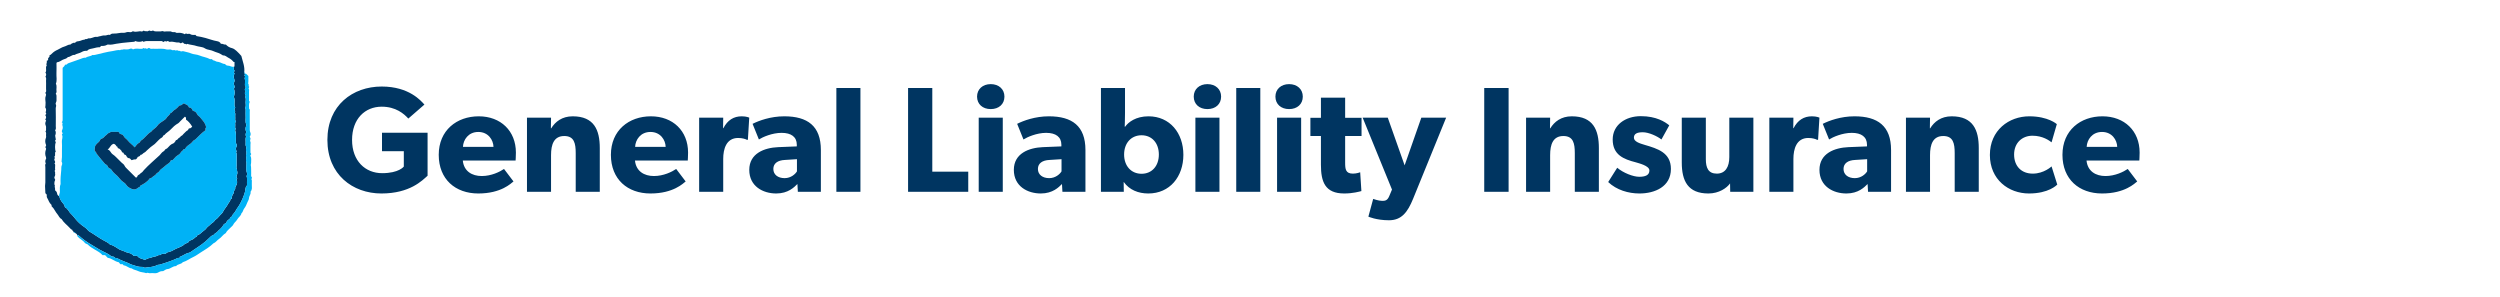 <svg width="673" height="80" viewBox="0 0 673 80" fill="none" xmlns="http://www.w3.org/2000/svg">
<path d="M19.857 62.534C19.826 62.25 19.415 62.189 19.46 61.86C19.166 61.819 18.991 61.593 18.813 61.395C18.078 60.574 17.147 59.938 16.569 58.969C15.974 58.692 15.803 58.049 15.406 57.594C15.026 57.16 14.773 56.615 14.438 56.137C14.28 55.911 14.071 55.726 13.887 55.524C13.849 55.38 13.955 55.213 13.808 55.09C13.216 54.597 13.062 53.844 12.679 53.229C12.494 52.934 12.655 52.63 12.556 52.346C12.446 52.236 12.337 52.127 12.217 52.007C12.214 51.925 12.217 51.836 12.204 51.747C12.149 51.299 12.193 50.847 12.139 50.389C12.087 49.996 12.2 49.537 12.207 49.106C12.21 48.672 12.207 48.237 12.207 47.799V46.4C12.207 45.935 12.207 45.466 12.207 45.001C12.207 44.72 12.094 44.347 12.231 44.183C12.477 43.882 12.101 43.718 12.197 43.475C12.268 43.29 12.159 43.071 12.347 42.876C12.443 42.777 12.446 42.5 12.385 42.349C12.087 41.614 12.118 40.895 12.395 40.167C12.484 39.934 12.245 39.794 12.21 39.592C12.255 39.393 12.491 39.243 12.395 39.017C12.108 38.35 12.104 37.693 12.392 37.023C12.446 36.892 12.419 36.711 12.395 36.561C12.337 36.181 12.566 35.757 12.231 35.418C12.511 35.11 12.344 34.73 12.402 34.385C12.477 33.947 12.135 33.601 12.19 33.153C12.221 32.903 12.306 32.702 12.409 32.472C12.344 32.383 12.275 32.288 12.18 32.151C12.45 31.809 12.518 31.425 12.214 31.056C12.183 30.888 12.316 30.834 12.392 30.741C12.604 30.485 12.032 30.221 12.399 29.965C12.34 29.677 12.522 29.366 12.262 29.082C12.128 28.935 12.2 28.675 12.238 28.466L12.272 27.621C12.221 26.992 12.084 26.362 12.347 25.743C12.381 25.664 12.381 25.572 12.399 25.483C12.446 25.25 12.022 25.083 12.351 24.764C12.494 24.624 12.395 24.234 12.399 23.96C12.402 23.68 12.399 23.399 12.399 23.122C12.399 22.688 12.426 22.25 12.392 21.819C12.361 21.436 12.573 21.015 12.227 20.676C12.457 20.293 12.539 19.913 12.221 19.534C12.703 18.969 12.094 18.196 12.587 17.635C12.32 17.221 12.758 16.807 12.573 16.43C12.641 16.246 12.789 16.294 12.891 16.253C13.049 16.092 12.881 15.89 12.956 15.712C13.079 15.428 13.507 15.274 13.305 14.857C13.606 14.809 13.77 14.638 13.938 14.463C14.396 13.988 14.92 13.646 15.539 13.382C16.114 13.136 16.631 12.712 17.25 12.561C17.845 12.418 18.327 11.962 18.974 11.986C19.234 11.678 19.627 11.614 19.983 11.456C20.021 11.49 20.086 11.549 20.175 11.631C20.342 11.176 20.828 11.124 21.143 11.094C21.718 11.042 22.183 10.656 22.758 10.683C22.949 10.385 23.326 10.614 23.5 10.467C23.76 10.242 24.024 10.344 24.284 10.313C24.462 10.293 24.619 10.235 24.787 10.18C25.201 10.047 25.618 9.848 26.087 9.93C26.288 9.964 26.507 9.811 26.668 9.797C27.174 9.749 27.64 9.482 28.17 9.554C28.646 9.622 29.08 9.205 29.6 9.417C29.87 9.037 30.336 9.024 30.671 9.037C31.564 9.078 32.416 8.729 33.298 8.829C33.736 8.877 34.082 8.565 34.53 8.617C34.9 8.658 35.324 8.77 35.669 8.456C35.721 8.408 35.861 8.422 35.943 8.456C36.672 8.743 37.411 8.271 38.115 8.473C38.44 8.565 38.57 8.076 38.858 8.326C39.053 8.497 39.268 8.305 39.508 8.422C39.768 8.548 40.137 8.069 40.428 8.285C40.774 8.538 41.034 8.097 41.307 8.271C41.578 8.445 41.862 8.466 42.166 8.456C42.508 8.442 42.85 8.442 43.193 8.456C43.453 8.466 43.675 8.268 43.983 8.428C44.202 8.545 44.53 8.452 44.811 8.452C45.122 8.452 45.437 8.483 45.741 8.445C46.059 8.404 46.278 8.678 46.6 8.654C46.853 8.634 47.113 8.596 47.383 8.788C47.572 8.921 47.92 8.825 48.198 8.829C48.747 8.829 49.264 8.958 49.747 9.215C49.83 9.154 49.922 9.085 50.031 9.003C50.267 9.054 50.462 9.232 50.794 9.092C51.006 9.003 51.362 9.318 51.667 9.376C51.968 9.431 52.286 9.39 52.608 9.39C52.71 9.499 52.816 9.609 52.915 9.715C53.74 9.838 54.534 10.009 55.327 10.225C56.361 10.505 57.359 10.909 58.427 11.087C58.817 11.152 59.245 11.309 59.484 11.815C59.901 11.661 60.264 12.092 60.798 11.986C61.236 12.465 61.776 12.807 62.481 12.968C62.898 13.064 63.299 13.396 63.668 13.707C64.171 14.128 64.571 14.627 64.972 15.069C65.331 16.547 65.943 17.936 65.752 19.462C65.779 19.602 65.659 19.817 65.94 19.835C65.974 20.026 65.912 20.187 65.765 20.314C66.234 20.57 65.717 20.96 65.906 21.316C66.07 21.634 65.926 22.106 65.947 22.51C65.96 22.77 65.847 23.047 66.104 23.29C66.189 23.372 66.152 23.608 66.019 23.789C65.793 24.097 65.96 24.412 66.145 24.734C65.499 25.086 66.498 25.668 65.964 26.064C66.302 26.533 66.111 27.067 66.111 27.563C66.111 28.062 66.296 28.603 65.96 29.089C66.063 29.171 66.135 29.28 66.131 29.458C66.118 30.173 66.101 30.888 66.131 31.6C66.159 32.23 65.977 32.873 66.296 33.488C66.361 33.615 66.316 33.824 66.234 34.008C66.008 34.525 66.053 35.055 66.32 35.538C66.053 36.106 66.053 36.386 66.306 36.896C66.244 36.964 66.131 37.029 66.131 37.101C66.114 37.505 66.101 37.909 66.131 38.312C66.159 38.699 66.022 39.086 66.254 39.472C66.453 39.8 66.166 40.208 66.248 40.533C66.34 40.906 66.381 41.302 66.282 41.61C66.162 41.976 66.337 42.264 66.337 42.585C66.337 42.907 66.152 43.194 66.289 43.56C66.412 43.889 66.299 44.296 66.32 44.669C66.354 45.298 66.217 45.931 66.484 46.557C66.586 46.793 66.556 47.136 66.357 47.389C66.668 48.128 66.426 48.904 66.498 49.66C66.508 49.773 66.511 49.941 66.443 50.002C65.984 50.437 66.114 51.06 65.974 51.58C65.622 52.876 65.088 54.07 64.421 55.23C64.113 55.764 63.699 56.225 63.422 56.773C63.117 57.379 62.505 57.775 62.296 58.446C61.903 58.425 61.985 58.87 61.715 59.024C61.191 59.325 61.082 59.544 60.825 60.095C60.418 60.191 60.124 60.502 60.001 60.793C59.853 61.138 59.566 61.296 59.368 61.556C59.163 61.823 58.848 61.963 58.639 62.261C58.365 62.647 57.835 62.787 57.548 63.194C57.517 63.239 57.459 63.277 57.404 63.294C56.932 63.437 56.593 63.783 56.275 64.115C55.043 65.401 53.552 66.342 52.091 67.314C51.643 67.611 51.191 68.025 50.664 68.114C50.114 68.207 49.724 68.559 49.245 68.754C48.974 68.863 48.728 69.113 48.41 69.117C48.4 69.274 48.43 69.373 48.334 69.428C48.122 69.452 47.879 69.414 47.712 69.507C46.98 69.921 46.176 70.163 45.403 70.461C44.629 70.759 43.815 70.991 43.018 71.238C42.761 71.316 42.505 71.248 42.245 71.392C41.266 71.939 40.141 71.874 39.077 72.066C38.779 72.12 38.608 71.84 38.314 71.86C37.869 71.894 37.435 71.819 36.986 71.723C36.548 71.631 36.158 71.433 35.745 71.337C35.245 71.221 34.845 70.947 34.393 70.766C33.832 70.543 33.281 70.297 32.717 70.091C32.121 69.876 31.619 69.418 30.945 69.418C30.739 69.075 30.418 69.034 30.062 69.065C30.021 69.069 29.97 68.993 29.925 68.956C29.22 68.381 28.389 67.994 27.588 67.615C26.59 67.136 25.69 66.499 24.739 65.959C23.459 65.23 22.255 64.347 21.153 63.352C21.037 63.249 20.921 63.314 20.804 63.29C20.695 63.027 20.507 62.842 20.243 62.729C20.226 62.449 20.011 62.572 19.87 62.541L19.857 62.534ZM62.946 17.96C63.063 17.98 63.128 17.908 63.131 17.813C63.138 17.443 63.131 17.077 63.131 16.694C63.011 16.673 62.885 16.691 62.847 16.639C62.484 16.177 62.009 15.811 61.513 15.568C61.034 15.332 60.634 14.833 60.008 14.929C59.99 14.929 59.966 14.884 59.943 14.867C59.481 14.573 58.998 14.296 58.468 14.149C57.77 13.957 57.158 13.564 56.415 13.447C55.995 13.382 55.488 13.239 55.129 12.996C54.677 12.691 54.191 12.681 53.716 12.561C53.463 12.5 53.213 12.496 52.946 12.397C52.129 12.099 51.225 12.092 50.391 11.809C50.192 12.11 49.997 11.757 49.799 11.809C49.46 11.894 49.419 11.422 49.121 11.432C48.885 11.545 48.673 11.781 48.389 11.528C48.328 11.473 48.225 11.429 48.15 11.439C47.383 11.538 46.661 11.121 45.895 11.244C45.775 11.264 45.604 11.299 45.529 11.237C45.32 11.069 45.091 10.946 44.889 11.134C44.663 11.347 44.414 10.792 44.219 11.206C44.171 11.309 43.894 11.309 43.805 11.206C43.596 10.97 43.346 11.066 43.114 11.063C41.903 11.052 40.688 11.073 39.477 11.049C39.159 11.042 38.902 11.159 38.642 11.271C38.55 11.186 38.485 11.124 38.416 11.063C37.903 11.319 37.028 11.319 36.415 11.052C36.326 11.114 36.234 11.23 36.135 11.237C35.567 11.268 34.999 11.35 34.438 11.395C33.391 11.477 32.361 11.607 31.328 11.778C30.623 11.894 29.908 12.12 29.172 11.997C29.063 11.979 28.95 11.986 28.827 12.058C28.327 12.356 27.763 12.397 27.229 12.359C27.086 12.503 26.976 12.613 26.863 12.725C26.261 12.684 25.683 12.869 25.115 13.006C24.537 13.146 23.873 13.143 23.48 13.666C22.925 13.666 22.467 13.704 21.988 14.008C21.417 14.367 20.668 14.402 20.079 14.785C19.381 14.686 18.936 15.373 18.266 15.36C17.934 15.839 17.356 15.859 16.89 16.088C16.401 16.328 15.97 16.701 15.392 16.752C15.324 16.759 15.265 16.875 15.204 16.94C15.204 17.878 15.245 18.812 15.194 19.742C15.142 20.676 15.412 21.631 15.04 22.547C15.409 23.215 15.084 23.94 15.217 24.621C15.276 24.912 15.016 25.052 15.016 25.291C15.183 25.452 15.217 25.644 15.211 25.869C15.194 26.273 15.194 26.677 15.211 27.081C15.224 27.447 14.841 27.765 15.033 28.114C15.242 28.497 14.992 28.822 15.002 29.178C15.046 30.762 15.029 32.346 15.016 33.933C15.012 34.313 15.159 34.734 14.834 35.069C15.166 35.575 14.992 36.085 14.834 36.591C14.8 36.701 14.913 36.745 14.947 36.824C15.012 36.971 14.78 37.163 15.016 37.3C15.043 37.317 15.023 37.419 15.016 37.481C15.012 37.539 15.023 37.614 14.992 37.655C14.92 37.751 14.8 37.816 14.834 37.967C14.896 38.059 14.961 38.155 15.023 38.247C14.752 38.87 14.752 40.283 15.016 40.81C14.561 41.162 15.094 41.792 14.65 42.154C14.626 42.175 14.639 42.284 14.674 42.322C14.913 42.599 14.509 42.839 14.643 43.116C14.783 43.396 15.016 43.694 14.65 43.985C14.982 44.248 14.793 44.614 14.831 44.936C14.855 45.151 14.78 45.391 14.848 45.582C14.93 45.812 14.554 45.941 14.787 46.205C14.896 46.331 14.783 46.629 14.841 46.828C14.954 47.194 14.677 47.454 14.633 47.775C14.591 48.076 14.961 48.264 14.821 48.535C14.677 48.815 14.615 49.089 14.643 49.393C14.65 49.486 14.605 49.623 14.65 49.667C14.899 49.9 14.65 50.197 14.749 50.406C14.893 50.704 14.752 51.008 14.872 51.309C15.149 51.446 15.327 51.781 15.354 52.011C15.402 52.445 15.611 52.664 15.946 52.839C16.121 53.495 16.401 54.094 16.866 54.604C17.024 54.775 17.168 54.96 17.298 55.162C17.441 55.384 17.366 55.63 17.523 55.822C17.681 56.013 18.064 55.969 18.043 56.332C18.351 56.325 18.382 56.602 18.492 56.783C18.793 57.283 19.21 57.676 19.61 58.093C19.774 58.261 19.925 58.449 20.072 58.638C20.65 59.394 21.321 60.081 22.08 60.656C22.556 61.015 23.076 61.316 23.48 61.764C23.647 61.949 23.801 62.165 24.01 62.284C25.344 63.058 26.572 63.998 27.934 64.734C28.553 65.066 29.203 65.357 29.648 65.859C30.312 65.979 30.822 66.318 31.341 66.636C31.762 66.893 32.166 67.225 32.624 67.351C32.939 67.437 33.216 67.574 33.514 67.683C33.73 67.762 33.907 67.909 34.15 67.953C34.848 68.08 35.522 68.292 35.998 68.874H36.956C37.421 69.609 38.293 69.636 38.988 69.955C39.398 69.784 39.812 69.513 40.25 69.459C40.757 69.397 41.177 69.086 41.677 69.065C42.187 69.045 42.556 68.538 43.1 68.675C43.521 68.22 44.085 68.323 44.564 68.316C44.78 68.162 44.879 67.991 45.118 67.926C45.642 67.786 46.193 67.632 46.641 67.344C47.619 66.715 48.841 66.564 49.706 65.719C49.795 65.634 50.018 65.558 50.161 65.49C50.384 65.384 50.692 65.329 50.822 65.059C50.955 64.789 51.256 64.71 51.478 64.621C51.851 64.474 52.183 64.306 52.43 63.998C52.556 63.841 52.741 63.834 52.892 63.752C53.1 63.639 52.974 63.348 53.237 63.273C53.918 63.075 54.311 62.456 54.886 62.093C55.194 61.898 55.457 61.604 55.676 61.306C55.902 61.002 56.241 60.834 56.501 60.567C56.73 60.331 57.014 60.061 57.319 59.886C57.661 59.688 57.787 59.305 58.092 59.099C58.718 58.675 59.104 58.018 59.655 57.522C59.782 57.406 59.895 57.279 59.98 57.101C60.353 56.308 61.003 55.692 61.4 54.898C61.615 54.467 62.077 54.152 62.026 53.619C62.18 53.584 62.266 53.567 62.433 53.53C62.204 53.085 62.635 52.763 62.611 52.339C63.111 52.134 62.816 51.559 63.114 51.231C63.182 51.155 63.326 50.964 63.33 50.769C63.33 50.567 63.299 50.375 63.453 50.167C63.88 49.589 63.935 48.918 63.696 48.278C63.757 48.213 63.819 48.145 63.88 48.08C63.555 47.775 63.648 47.399 63.788 47.077C63.945 46.715 63.945 46.331 63.832 46.02C63.754 45.805 63.873 45.599 63.726 45.377C63.596 45.182 63.699 44.837 63.699 44.556C63.699 43.53 63.699 42.507 63.699 41.48C63.699 41.289 63.699 41.111 63.514 40.998C63.576 40.929 63.637 40.864 63.719 40.772C63.542 40.379 63.377 39.992 63.644 39.527C63.781 39.287 63.798 38.928 63.596 38.665C63.483 38.518 63.525 38.377 63.514 38.23C63.446 37.2 63.692 36.15 63.319 35.141C63.23 34.905 63.586 34.761 63.391 34.518C63.244 34.337 63.34 34.104 63.33 33.896C63.316 33.649 63.37 33.389 63.312 33.153C63.254 32.91 63.566 32.873 63.518 32.695C63.507 32.513 63.306 32.465 63.319 32.281C63.34 31.942 63.35 31.596 63.319 31.258C63.288 30.905 63.47 30.519 63.169 30.204C63.555 29.903 63.022 29.633 63.141 29.345C63.196 29.212 63.271 29.089 63.333 28.973C63.278 28.76 63.141 28.613 63.128 28.381C63.09 27.628 63.309 26.858 62.96 26.126C62.916 26.034 62.998 25.904 63.032 25.791C63.217 25.144 63.237 24.494 62.95 23.868C63.203 23.618 63.217 23.317 63.08 23.033C62.909 22.681 62.898 22.366 63.083 22.017C63.199 21.802 63.165 21.566 63.069 21.326C62.857 20.803 62.888 20.279 63.145 19.78C63.111 19.629 62.892 19.575 62.96 19.38C63.025 19.291 63.093 19.195 63.175 19.085C62.847 18.75 62.98 18.34 62.956 17.956L62.946 17.96Z" fill="#003561"/>
<path d="M20.79 63.28C20.903 63.304 21.023 63.239 21.139 63.342C22.241 64.337 23.445 65.22 24.725 65.948C25.676 66.489 26.572 67.125 27.575 67.604C28.375 67.987 29.206 68.374 29.911 68.945C29.959 68.983 30.007 69.058 30.048 69.055C30.404 69.024 30.726 69.065 30.931 69.407C31.605 69.407 32.111 69.862 32.703 70.081C33.267 70.287 33.822 70.533 34.379 70.755C34.831 70.936 35.231 71.21 35.731 71.326C36.145 71.422 36.535 71.617 36.973 71.713C37.421 71.809 37.855 71.884 38.3 71.85C38.594 71.826 38.765 72.107 39.063 72.055C40.127 71.864 41.252 71.929 42.231 71.381C42.491 71.234 42.748 71.306 43.004 71.227C43.801 70.981 44.615 70.748 45.389 70.451C46.162 70.153 46.966 69.91 47.698 69.496C47.866 69.4 48.108 69.442 48.321 69.418C48.416 69.359 48.386 69.26 48.396 69.106C48.714 69.106 48.96 68.853 49.231 68.743C49.71 68.549 50.103 68.196 50.65 68.104C51.177 68.015 51.629 67.601 52.077 67.303C53.538 66.328 55.029 65.387 56.261 64.104C56.579 63.773 56.918 63.427 57.39 63.283C57.445 63.266 57.503 63.229 57.534 63.184C57.821 62.777 58.352 62.633 58.625 62.25C58.834 61.956 59.149 61.816 59.354 61.545C59.552 61.285 59.84 61.131 59.987 60.782C60.106 60.492 60.401 60.18 60.811 60.085C61.068 59.534 61.177 59.315 61.701 59.014C61.968 58.86 61.889 58.415 62.282 58.436C62.491 57.765 63.103 57.368 63.408 56.763C63.685 56.215 64.099 55.757 64.407 55.22C65.071 54.06 65.608 52.866 65.96 51.569C66.1 51.049 65.97 50.43 66.429 49.992C66.497 49.927 66.494 49.763 66.484 49.65C66.412 48.894 66.651 48.121 66.343 47.378C66.542 47.125 66.573 46.786 66.47 46.547C66.203 45.924 66.337 45.288 66.306 44.658C66.285 44.286 66.398 43.879 66.275 43.55C66.138 43.187 66.323 42.897 66.323 42.575C66.323 42.253 66.152 41.966 66.268 41.6C66.367 41.292 66.33 40.895 66.234 40.522C66.152 40.194 66.439 39.79 66.241 39.462C66.008 39.075 66.148 38.685 66.118 38.302C66.087 37.902 66.104 37.495 66.118 37.091C66.118 37.019 66.23 36.954 66.292 36.886C66.039 36.379 66.039 36.095 66.306 35.527C66.039 35.042 65.994 34.511 66.22 33.998C66.302 33.81 66.347 33.601 66.282 33.478C65.964 32.866 66.145 32.219 66.118 31.59C66.087 30.878 66.104 30.16 66.118 29.448C66.118 29.27 66.049 29.161 65.946 29.078C66.282 28.593 66.097 28.052 66.097 27.553C66.097 27.057 66.289 26.523 65.95 26.054C66.487 25.657 65.488 25.076 66.131 24.723C65.947 24.402 65.779 24.087 66.005 23.779C66.138 23.601 66.176 23.362 66.09 23.28C65.834 23.037 65.947 22.76 65.933 22.5C65.912 22.096 66.059 21.624 65.892 21.306C65.704 20.95 66.22 20.56 65.751 20.303C65.902 20.177 65.96 20.019 65.926 19.824C66.039 19.848 66.165 19.773 66.275 19.889C66.466 20.091 66.675 20.279 66.86 20.457C66.86 20.953 66.86 21.419 66.86 21.887C66.86 22.168 66.754 22.595 66.887 22.691C67.157 22.886 66.771 23.091 67.007 23.266C67.257 23.447 66.798 23.707 66.973 23.954C67.134 24.179 67.031 24.433 67.038 24.672C67.055 25.418 67.041 26.164 67.045 26.91C67.045 27.091 66.976 27.303 67.25 27.351C66.918 27.991 67.072 28.634 67.062 29.263C67.349 29.468 67.223 29.773 67.226 30.033C67.24 31.494 67.223 32.955 67.24 34.416C67.243 34.826 67.195 35.23 67.387 35.657C67.527 35.965 67.524 36.437 67.233 36.779C67.243 36.988 67.459 37.108 67.435 37.354C67.411 37.608 67.233 37.837 67.397 38.145C67.513 38.36 67.421 38.692 67.421 38.972V39.903C67.421 40.184 67.411 40.464 67.424 40.741C67.435 40.943 67.37 41.145 67.561 41.343C67.787 41.573 67.281 41.737 67.424 41.987C67.739 42.527 67.575 43.115 67.606 43.684C67.623 43.995 67.462 44.361 67.527 44.593C67.626 44.966 67.575 45.315 67.606 45.671C67.633 46.01 67.592 46.355 67.616 46.694C67.643 47.043 67.496 47.413 67.787 47.744C67.944 47.922 67.589 48.165 67.715 48.357C67.856 48.569 67.784 48.774 67.79 48.979C67.808 49.506 67.763 50.04 67.808 50.563C67.835 50.889 67.678 51.135 67.602 51.419C67.582 51.497 67.421 51.576 67.435 51.621C67.616 52.264 67.055 52.729 67.034 53.331C67.021 53.731 66.75 54.084 66.603 54.453C66.377 55.035 66.135 55.63 65.724 56.143C65.423 56.52 65.423 57.098 64.995 57.423C64.859 58.145 64.167 58.487 63.853 59.092C63.706 59.376 63.449 59.636 63.237 59.842C63.001 60.071 62.888 60.307 62.737 60.57C62.59 60.83 62.303 61.008 62.098 61.241C61.653 61.737 61.061 62.106 60.777 62.743C60.055 63.123 59.648 63.879 58.991 64.299C58.427 64.659 58.088 65.275 57.448 65.51C56.425 66.513 55.187 67.235 53.993 67.987C53.356 68.388 52.737 68.867 52.063 69.171C51.092 69.609 50.24 70.287 49.2 70.588C48.748 71.193 47.849 71.036 47.4 71.641C46.504 71.587 45.909 72.408 45.019 72.445C44.677 72.459 44.349 72.763 43.928 72.979C43.586 72.982 43.172 72.999 42.751 73.26C42.433 73.458 42.008 73.598 41.564 73.547C41.167 73.499 40.753 73.506 40.353 73.547C40.028 73.581 39.709 73.283 39.388 73.537C38.676 73.277 37.883 73.331 37.195 72.975C36.63 72.685 35.96 72.657 35.447 72.247C34.663 72.213 34.13 71.518 33.353 71.443C33.233 71.433 33.131 71.238 33.014 71.118H32.395C32.251 70.94 32.077 70.724 31.978 70.601C30.814 70.386 30.048 69.507 29.005 69.411C28.741 69.144 28.481 68.88 28.29 68.685H27.599C27.051 68.011 26.21 67.608 25.436 67.136C24.8 66.746 24.157 66.393 23.651 65.846C23.514 65.699 23.315 65.74 23.185 65.596C23.117 65.517 22.932 65.534 22.881 65.452C22.388 64.679 21.485 64.371 20.91 63.694C20.79 63.554 20.784 63.427 20.784 63.276L20.79 63.28Z" fill="#00B2F6"/>
<path d="M19.856 62.534C19.997 62.562 20.212 62.442 20.229 62.722C20.089 62.695 19.874 62.815 19.856 62.534Z" fill="#00B2F6"/>
<path d="M65.929 19.824C65.649 19.807 65.772 19.591 65.741 19.451C66.022 19.468 65.898 19.684 65.929 19.824Z" fill="#00B2F6"/>
<path d="M62.946 17.96C62.97 18.343 62.837 18.753 63.165 19.089C63.083 19.202 63.014 19.294 62.95 19.383C62.885 19.578 63.1 19.633 63.134 19.783C62.878 20.286 62.847 20.806 63.059 21.33C63.155 21.566 63.189 21.802 63.073 22.021C62.888 22.37 62.898 22.684 63.069 23.037C63.206 23.321 63.192 23.618 62.939 23.872C63.23 24.498 63.206 25.148 63.021 25.794C62.99 25.907 62.905 26.037 62.95 26.13C63.298 26.862 63.08 27.635 63.117 28.384C63.127 28.613 63.268 28.764 63.322 28.976C63.261 29.092 63.185 29.215 63.131 29.349C63.011 29.636 63.545 29.907 63.158 30.208C63.459 30.522 63.278 30.909 63.309 31.261C63.34 31.6 63.329 31.946 63.309 32.284C63.298 32.469 63.497 32.517 63.507 32.698C63.555 32.88 63.24 32.914 63.302 33.157C63.36 33.389 63.302 33.653 63.319 33.899C63.329 34.108 63.233 34.344 63.38 34.522C63.575 34.765 63.22 34.905 63.309 35.144C63.678 36.15 63.432 37.204 63.504 38.234C63.514 38.381 63.473 38.521 63.586 38.668C63.788 38.932 63.771 39.291 63.634 39.53C63.367 39.996 63.531 40.382 63.709 40.776C63.627 40.864 63.565 40.933 63.504 41.001C63.688 41.114 63.692 41.292 63.688 41.484C63.685 42.51 63.688 43.533 63.688 44.559C63.688 44.84 63.586 45.185 63.716 45.38C63.866 45.606 63.747 45.812 63.822 46.024C63.935 46.335 63.935 46.718 63.777 47.081C63.637 47.402 63.548 47.779 63.87 48.083C63.808 48.148 63.747 48.217 63.685 48.282C63.928 48.921 63.87 49.592 63.442 50.17C63.288 50.379 63.319 50.57 63.319 50.772C63.319 50.967 63.172 51.155 63.103 51.234C62.806 51.559 63.097 52.134 62.6 52.343C62.624 52.767 62.193 53.088 62.423 53.533C62.255 53.571 62.169 53.588 62.016 53.622C62.067 54.159 61.605 54.471 61.389 54.902C60.993 55.699 60.339 56.311 59.97 57.105C59.884 57.283 59.771 57.409 59.645 57.526C59.094 58.022 58.707 58.679 58.081 59.103C57.773 59.312 57.65 59.695 57.308 59.89C57.004 60.064 56.719 60.334 56.49 60.571C56.234 60.837 55.892 61.005 55.666 61.309C55.447 61.607 55.183 61.901 54.876 62.096C54.301 62.459 53.907 63.078 53.227 63.277C52.963 63.352 53.09 63.643 52.881 63.756C52.73 63.838 52.546 63.844 52.419 64.002C52.173 64.306 51.841 64.474 51.468 64.625C51.246 64.713 50.945 64.792 50.811 65.062C50.678 65.333 50.373 65.388 50.151 65.493C50.007 65.562 49.785 65.637 49.696 65.723C48.83 66.568 47.609 66.722 46.63 67.348C46.182 67.635 45.632 67.789 45.108 67.929C44.865 67.994 44.766 68.165 44.554 68.319C44.075 68.326 43.51 68.224 43.09 68.679C42.542 68.542 42.173 69.048 41.666 69.069C41.167 69.089 40.746 69.4 40.24 69.462C39.802 69.517 39.388 69.787 38.977 69.958C38.283 69.64 37.41 69.613 36.945 68.877H35.987C35.512 68.296 34.838 68.083 34.14 67.957C33.894 67.912 33.719 67.769 33.504 67.686C33.206 67.577 32.929 67.44 32.614 67.355C32.156 67.228 31.752 66.896 31.331 66.64C30.811 66.322 30.305 65.983 29.637 65.863C29.193 65.36 28.543 65.069 27.924 64.737C26.562 64.005 25.334 63.065 24 62.288C23.791 62.168 23.637 61.953 23.469 61.768C23.062 61.32 22.546 61.019 22.07 60.659C21.31 60.085 20.64 59.397 20.062 58.641C19.918 58.453 19.764 58.265 19.6 58.097C19.2 57.683 18.782 57.29 18.481 56.787C18.372 56.605 18.341 56.328 18.033 56.335C18.053 55.972 17.667 56.017 17.513 55.825C17.356 55.63 17.431 55.384 17.287 55.165C17.157 54.963 17.013 54.778 16.856 54.607C16.391 54.101 16.11 53.499 15.936 52.842C15.809 52.431 16.11 52.096 16.124 51.71C16.151 50.988 16.004 50.249 16.309 49.551C16.254 48.268 16.346 46.988 16.493 45.716C16.541 45.305 16.442 44.898 16.647 44.474C16.764 44.234 16.805 43.814 16.576 43.509L16.634 42.729C16.651 42.582 16.678 42.431 16.678 42.284C16.682 41.6 16.678 40.919 16.678 40.235C16.678 39.551 16.733 38.863 16.661 38.186C16.593 37.546 17.024 36.927 16.682 36.287C16.582 36.102 16.942 36.024 16.863 35.808C16.61 35.565 16.599 35.264 16.743 34.98C16.969 34.539 16.914 34.087 16.777 33.666C16.695 33.413 17.085 33.116 16.613 32.924C16.938 32.623 16.863 32.25 16.863 31.894C16.863 27.703 16.863 23.509 16.863 19.318V18.258C17.123 17.974 17.421 17.792 17.492 17.436C17.653 17.361 17.848 17.488 18.002 17.31C18.238 17.029 18.577 16.951 18.922 16.838C19.795 16.547 20.654 16.222 21.523 15.921C22.049 15.736 22.546 15.462 23.052 15.551C23.644 15.113 24.366 15.209 24.882 14.806C25.406 14.905 25.884 14.655 26.384 14.583C26.887 14.511 27.4 14.344 27.903 14.214C28.724 14.002 29.566 13.868 30.39 13.731C31.026 13.625 31.683 13.399 32.354 13.499C32.542 13.266 32.823 13.444 33.066 13.338C33.326 13.222 33.675 13.317 33.986 13.31C34.311 13.304 34.619 13.3 34.947 13.153C35.17 13.054 35.56 12.992 35.792 13.307C36.579 12.9 37.417 13.215 38.231 13.139C38.437 13.122 38.516 12.92 38.714 12.934C38.851 12.944 38.971 13.266 39.128 12.965C39.388 13.126 39.638 13.259 39.904 12.951C39.959 12.89 40.202 12.886 40.253 12.948C40.537 13.266 40.893 13.095 41.211 13.122C42.395 13.222 43.593 12.948 44.773 13.3C45.088 13.393 45.454 13.324 45.792 13.31C46.124 13.3 46.388 13.646 46.74 13.495C47.038 13.369 47.322 13.8 47.612 13.495C47.879 13.642 48.156 13.738 48.468 13.683C48.714 14.056 49.046 13.697 49.302 13.776C50.017 13.998 50.77 14.073 51.471 14.388C51.786 14.528 52.2 14.593 52.583 14.655C52.929 14.71 53.316 14.771 53.671 14.925C54.595 15.319 55.625 15.421 56.525 15.911C56.699 16.006 57.007 15.801 57.127 16.003C57.328 16.348 57.718 16.242 57.985 16.437C58.232 16.619 58.594 16.619 58.906 16.691C59.487 16.827 59.994 17.238 60.63 17.245C60.832 17.751 61.376 17.618 61.732 17.724C62.101 17.833 62.508 18.062 62.939 17.97L62.946 17.96ZM36.247 39.667C35.69 38.976 34.934 38.538 34.407 37.84C34.092 37.423 33.544 37.146 33.329 36.698C33.072 36.157 32.631 36.147 32.207 36C32.193 35.77 32.043 35.627 31.882 35.497H29.839C29.559 35.784 29.09 35.76 28.868 36.095C28.673 36.386 28.331 36.475 28.115 36.78C27.93 37.043 27.561 37.286 27.185 37.402C27.106 37.426 27.014 37.519 26.99 37.597C26.836 38.1 26.394 38.36 26.052 38.696C25.782 38.959 25.563 39.257 25.556 39.605C25.549 39.893 25.395 40.153 25.505 40.642C25.566 40.704 25.751 40.889 25.932 41.07C25.929 41.073 25.884 41.118 25.84 41.162C26.182 41.535 26.432 41.976 26.781 42.353C27.143 42.743 27.417 43.208 27.814 43.595C28.054 43.827 28.187 44.152 28.55 44.296C28.731 44.368 28.916 44.57 28.981 44.758C29.094 45.073 29.285 45.264 29.576 45.374C29.819 45.466 29.983 45.668 30.103 45.863C30.476 46.462 31.04 46.848 31.529 47.324C32.043 47.82 32.44 48.487 33.031 48.894C33.391 49.14 33.753 49.407 33.959 49.739C34.177 50.088 34.424 50.307 34.763 50.509C35.625 51.019 36.36 51.268 37.185 50.529C37.287 50.437 37.438 50.392 37.564 50.328C37.749 50.235 37.732 50.023 37.746 49.999C38.806 49.452 39.699 48.915 40.359 47.977C40.414 47.977 40.568 48.025 40.654 47.967C40.972 47.748 41.239 47.43 41.577 47.266C41.957 47.084 42.039 46.639 42.446 46.475C42.836 46.318 42.99 45.815 43.288 45.593C43.764 45.24 44.239 44.871 44.667 44.477C45.094 44.087 45.741 43.903 45.936 43.263C45.956 43.191 46.042 43.105 46.155 43.133C46.463 43.212 46.593 42.962 46.761 42.797C47.072 42.493 47.332 42.1 47.698 41.898C48.091 41.682 48.454 41.412 48.632 41.07C48.841 40.669 49.289 40.543 49.46 40.132H49.812C49.894 39.927 49.993 39.76 50.134 39.595C50.493 39.168 50.982 38.911 51.403 38.572C51.797 38.251 52.009 37.717 52.549 37.573C53.442 36.691 54.287 35.76 55.361 35.021C55.118 34.635 55.467 34.375 55.478 34.224C55.242 33.02 54.444 32.346 53.842 31.562C53.63 31.289 53.257 31.138 53.073 30.772C52.867 30.361 52.614 29.958 52.067 29.879C51.909 29.855 51.803 29.684 51.731 29.496C51.584 29.096 51.239 28.918 50.849 28.918C50.644 28.199 49.973 28.145 49.511 27.83C49.224 27.895 49.07 28.145 48.844 28.278C48.605 28.418 48.293 28.285 48.112 28.565C47.961 28.795 47.736 28.979 47.523 29.161C47.37 29.294 47.246 29.445 47.031 29.541C46.566 29.749 46.374 30.338 45.837 30.481C45.669 31.008 45.111 31.227 44.869 31.668C44.684 32.004 44.451 32.185 44.147 32.387C43.504 32.818 42.768 33.235 42.354 33.848C41.892 34.535 41.126 34.816 40.678 35.456C39.6 36.058 38.991 37.2 37.941 37.84C37.759 37.95 37.712 38.306 37.53 38.395C36.969 38.661 36.641 39.14 36.24 39.667H36.247Z" fill="#00B2F6"/>
<path d="M36.247 39.667C36.648 39.14 36.976 38.661 37.537 38.394C37.718 38.309 37.766 37.953 37.948 37.84C38.998 37.2 39.607 36.058 40.685 35.456C41.136 34.816 41.899 34.532 42.361 33.848C42.775 33.235 43.511 32.818 44.154 32.387C44.458 32.185 44.691 32 44.876 31.668C45.122 31.227 45.676 31.012 45.844 30.481C46.381 30.337 46.576 29.746 47.038 29.54C47.253 29.445 47.377 29.294 47.531 29.161C47.743 28.979 47.968 28.795 48.119 28.565C48.3 28.285 48.615 28.418 48.851 28.278C49.077 28.145 49.231 27.895 49.518 27.83C49.98 28.141 50.651 28.196 50.856 28.918C51.246 28.918 51.591 29.096 51.739 29.496C51.81 29.688 51.916 29.859 52.074 29.879C52.621 29.958 52.874 30.361 53.08 30.772C53.261 31.142 53.637 31.289 53.849 31.562C54.455 32.346 55.249 33.016 55.485 34.224C55.474 34.374 55.126 34.635 55.368 35.021C54.294 35.76 53.449 36.691 52.556 37.573C52.016 37.717 51.803 38.251 51.41 38.572C50.993 38.914 50.5 39.171 50.141 39.595C50.001 39.759 49.901 39.927 49.819 40.132H49.467C49.296 40.543 48.848 40.666 48.639 41.07C48.461 41.412 48.098 41.685 47.705 41.898C47.339 42.096 47.079 42.493 46.767 42.797C46.596 42.962 46.467 43.211 46.162 43.133C46.046 43.102 45.964 43.191 45.943 43.263C45.748 43.903 45.101 44.087 44.674 44.477C44.246 44.867 43.771 45.24 43.295 45.593C42.997 45.815 42.843 46.318 42.453 46.475C42.046 46.639 41.968 47.084 41.584 47.266C41.242 47.43 40.979 47.744 40.661 47.967C40.579 48.025 40.421 47.977 40.367 47.977C39.703 48.914 38.813 49.452 37.753 49.999C37.739 50.023 37.753 50.232 37.571 50.327C37.445 50.392 37.294 50.437 37.192 50.529C36.367 51.265 35.632 51.019 34.77 50.509C34.431 50.307 34.184 50.088 33.965 49.739C33.76 49.407 33.401 49.144 33.038 48.894C32.447 48.487 32.05 47.82 31.537 47.324C31.044 46.852 30.479 46.465 30.11 45.863C29.99 45.668 29.826 45.466 29.583 45.374C29.289 45.261 29.097 45.072 28.988 44.758C28.923 44.573 28.738 44.368 28.557 44.296C28.194 44.152 28.061 43.827 27.821 43.595C27.424 43.208 27.151 42.743 26.788 42.353C26.439 41.976 26.189 41.535 25.847 41.162C25.892 41.118 25.936 41.073 25.939 41.07C25.758 40.888 25.57 40.7 25.512 40.642C25.402 40.153 25.556 39.893 25.563 39.605C25.57 39.257 25.792 38.959 26.059 38.695C26.401 38.36 26.843 38.1 26.997 37.597C27.021 37.519 27.113 37.43 27.192 37.402C27.568 37.286 27.934 37.043 28.122 36.78C28.338 36.475 28.683 36.383 28.875 36.095C29.101 35.76 29.566 35.781 29.846 35.497H31.889C32.05 35.627 32.2 35.77 32.214 36C32.638 36.147 33.076 36.157 33.336 36.697C33.552 37.146 34.099 37.423 34.414 37.84C34.941 38.538 35.697 38.976 36.254 39.667H36.247ZM35.44 43.129C35.184 42.965 35.074 42.592 34.728 42.585C34.349 42.578 34.208 42.298 34.048 42.055C33.989 41.966 33.965 41.833 33.87 41.761C33.678 41.624 33.298 41.583 33.316 41.364C33.346 40.94 32.912 41.162 32.833 40.916C32.761 40.693 32.655 40.478 32.45 40.327C32.258 40.191 32.145 39.951 31.865 39.934C31.54 39.913 31.762 39.356 31.355 39.404C31.212 39.031 30.921 38.822 30.637 38.706C29.747 38.901 29.658 39.855 28.964 40.238C29.241 40.314 29.433 40.447 29.583 40.639C29.826 40.943 30.014 41.326 30.322 41.528C30.657 41.747 30.941 42.004 31.218 42.277C31.728 42.78 32.221 43.297 32.741 43.786C33.008 44.039 33.353 44.224 33.511 44.573C33.706 45.001 34.054 45.291 34.373 45.613C35.006 46.253 35.642 46.889 36.285 47.522C36.408 47.645 36.501 47.837 36.72 47.796C37.031 47.652 36.976 47.197 37.264 47.105C37.619 46.992 37.76 46.657 38.044 46.509C38.372 46.338 38.523 46.027 38.748 45.781C40.062 44.347 41.564 43.112 42.977 41.785C43.316 41.467 43.521 41.012 43.942 40.796C44.161 40.683 44.287 40.557 44.397 40.341C44.52 40.098 44.845 40.095 45.043 39.886C45.515 39.39 45.943 38.839 46.651 38.6C46.904 38.514 47.082 38.179 47.27 37.939C47.315 37.885 47.298 37.734 47.39 37.727C47.749 37.697 47.876 37.375 48.092 37.176C48.29 36.992 48.642 36.954 48.68 36.602C49.053 36.608 49.162 36.26 49.388 36.068C49.624 35.87 49.83 35.63 50.052 35.414C50.199 35.271 50.36 35.158 50.555 35.059C50.719 34.977 50.699 34.556 50.982 34.563C51.389 34.573 51.516 34.279 51.745 34.094C51.229 33.218 50.569 32.483 50.086 32.229C50.031 31.935 50.206 31.552 49.758 31.415C49.32 31.853 48.878 32.294 48.441 32.732C48.286 32.886 48.16 33.088 47.975 33.184C47.161 33.618 46.521 34.251 45.895 34.908C45.389 35.438 44.708 35.767 44.256 36.355C43.853 36.383 43.901 36.858 43.61 37.005C42.912 37.361 42.467 38.008 41.906 38.517C41.814 38.6 41.742 38.709 41.639 38.778C40.893 39.287 40.199 39.859 39.549 40.488C39.316 40.714 39.125 40.967 38.786 41.114C38.454 41.258 38.276 41.72 37.807 41.682C37.732 42.117 37.318 42.099 37.038 42.264C37.01 42.599 36.723 42.722 36.572 42.914C36.292 42.869 35.69 42.989 35.433 43.119L35.44 43.129Z" fill="#003561"/>
<path d="M115.104 47.307C113.687 48.562 110.366 52.085 102.672 52.085C94.937 52.085 88.134 46.983 88.134 37.669C88.134 28.355 94.937 23.293 102.753 23.293C110.163 23.293 113.363 27.18 114.253 28.152L109.92 31.918C108.746 30.622 106.559 28.719 102.753 28.719C98.258 28.719 94.775 31.999 94.775 37.669C94.775 43.338 98.339 46.618 102.874 46.618C107.41 46.618 108.706 44.836 108.706 44.836V40.706H102.834V35.725H115.104V47.307ZM138.88 41.07C138.88 42.042 138.799 43.217 138.799 43.217H124.586C124.869 46.092 127.056 47.388 129.688 47.388C132.28 47.388 134.547 46.254 135.681 45.484L138.232 48.846C137.585 49.331 134.952 52.085 128.757 52.085C122.601 52.085 118.106 48.279 118.106 41.678C118.106 35.077 122.966 31.311 128.878 31.311C134.79 31.311 138.88 35.239 138.88 41.07ZM132.847 39.532C132.806 37.709 131.47 35.522 128.757 35.522C126.084 35.522 124.707 37.628 124.626 39.532H132.847ZM161.461 51.64H154.982V41.232C154.982 38.6 154.577 36.616 151.904 36.616C149.11 36.616 148.341 38.884 148.341 41.759V51.64H141.862V31.675H148.341L148.3 34.55H148.381C149.475 32.769 151.297 31.311 154.172 31.311C159.963 31.311 161.461 35.036 161.461 39.855V51.64ZM185.229 41.07C185.229 42.042 185.148 43.217 185.148 43.217H170.934C171.217 46.092 173.404 47.388 176.036 47.388C178.628 47.388 180.896 46.254 182.03 45.484L184.581 48.846C183.933 49.331 181.301 52.085 175.105 52.085C168.95 52.085 164.455 48.279 164.455 41.678C164.455 35.077 169.314 31.311 175.226 31.311C181.139 31.311 185.229 35.239 185.229 41.07ZM179.195 39.532C179.154 37.709 177.818 35.522 175.105 35.522C172.432 35.522 171.055 37.628 170.974 39.532H179.195ZM201.695 31.675L201.33 37.628H201.047C200.683 37.426 199.832 37.142 198.698 37.142C195.499 37.142 194.689 40.139 194.689 42.771V51.64H188.21V31.675H194.689L194.649 34.51H194.73C195.864 32.323 197.524 31.311 199.67 31.311C201.007 31.311 201.695 31.675 201.695 31.675ZM220.978 51.64H214.783L214.661 49.534C213.811 50.384 212.191 52.085 208.951 52.085C205.428 52.085 201.703 50.182 201.703 45.727C201.703 41.273 205.793 39.775 209.478 39.612L214.499 39.41V38.965C214.499 36.859 213.001 35.765 210.409 35.765C207.858 35.765 205.307 36.899 204.294 37.547L202.593 33.336C204.294 32.485 207.412 31.311 211.138 31.311C217.374 31.311 220.978 33.903 220.978 40.382V51.64ZM214.54 42.852L211.34 43.055C209.356 43.136 208.182 43.986 208.182 45.484C208.182 47.023 209.437 47.955 211.219 47.955C212.96 47.955 214.135 46.821 214.54 46.132V42.852ZM231.629 51.64H225.15V23.698H231.629V51.64ZM260.653 51.64H244.454V23.698H250.974V46.213H260.653V51.64ZM270.393 26.006C270.393 28.031 268.895 29.367 266.708 29.367C264.521 29.367 263.023 28.031 263.023 26.006C263.023 24.022 264.521 22.645 266.708 22.645C268.895 22.645 270.393 24.022 270.393 26.006ZM269.948 51.64H263.469V31.675H269.948V51.64ZM292.201 51.64H286.006L285.884 49.534C285.034 50.384 283.414 52.085 280.174 52.085C276.651 52.085 272.926 50.182 272.926 45.727C272.926 41.273 277.016 39.775 280.701 39.612L285.722 39.41V38.965C285.722 36.859 284.224 35.765 281.632 35.765C279.081 35.765 276.53 36.899 275.517 37.547L273.816 33.336C275.517 32.485 278.635 31.311 282.361 31.311C288.597 31.311 292.201 33.903 292.201 40.382V51.64ZM285.763 42.852L282.564 43.055C280.579 43.136 279.405 43.986 279.405 45.484C279.405 47.023 280.66 47.955 282.442 47.955C284.183 47.955 285.358 46.821 285.763 46.132V42.852ZM318.565 41.678C318.565 47.55 314.92 52.085 309.129 52.085C306.416 52.085 304.027 51.113 302.528 49.007H302.488L302.528 51.64H296.373V23.698H302.852V30.42C302.852 32.242 302.771 34.105 302.771 34.105H302.893C303.743 32.89 305.768 31.311 309.17 31.311C314.92 31.311 318.565 35.806 318.565 41.678ZM311.964 41.597C311.964 38.519 310.101 36.413 307.307 36.413C304.513 36.413 302.609 38.519 302.609 41.597C302.609 44.674 304.513 46.78 307.307 46.78C310.101 46.78 311.964 44.674 311.964 41.597ZM328.724 26.006C328.724 28.031 327.226 29.367 325.039 29.367C322.852 29.367 321.354 28.031 321.354 26.006C321.354 24.022 322.852 22.645 325.039 22.645C327.226 22.645 328.724 24.022 328.724 26.006ZM328.279 51.64H321.8V31.675H328.279V51.64ZM339.275 51.64H332.795V23.698H339.275V51.64ZM350.712 26.006C350.712 28.031 349.214 29.367 347.027 29.367C344.84 29.367 343.342 28.031 343.342 26.006C343.342 24.022 344.84 22.645 347.027 22.645C349.214 22.645 350.712 24.022 350.712 26.006ZM350.267 51.64H343.787V31.675H350.267V51.64ZM366.527 36.616H362.113V43.783C362.113 45.525 362.234 46.74 364.219 46.74C365.231 46.74 366.162 46.375 366.162 46.375L366.486 51.437C366 51.559 364.219 52.085 361.87 52.085C356.686 52.085 355.593 48.926 355.593 44.35V36.616H352.758V31.716H355.593V26.29H362.113V31.716H366.527V36.616ZM389.301 31.675L380.392 53.543C378.935 57.106 377.315 59.293 373.913 59.293C370.511 59.293 368.365 58.321 368.365 58.321L369.661 53.543C369.661 53.543 371.078 54.069 372.05 54.069C372.779 54.069 373.468 54.069 373.994 52.773L374.723 51.032L366.826 31.675H373.589L378.125 44.512L382.62 31.675H389.301ZM406.116 51.64H399.555V23.698H406.116V51.64ZM430.416 51.64H423.937V41.232C423.937 38.6 423.532 36.616 420.859 36.616C418.065 36.616 417.296 38.884 417.296 41.759V51.64H410.817V31.675H417.296L417.255 34.55H417.336C418.43 32.769 420.252 31.311 423.127 31.311C428.918 31.311 430.416 35.036 430.416 39.855V51.64ZM449.81 45.484C449.81 50.263 445.477 52.085 441.347 52.085C438.35 52.085 435.191 51.154 432.924 49.007L435.353 45.16C436.973 46.537 439.646 47.59 441.266 47.59C442.885 47.59 444.019 47.185 444.019 45.889C444.019 44.593 441.104 43.946 440.375 43.703C437.054 42.852 434.138 41.678 434.138 37.547C434.138 33.66 437.54 31.27 441.711 31.27C445.882 31.27 448.231 32.809 449.365 33.741L447.259 37.547C446.125 36.656 443.857 35.603 442.238 35.603C440.699 35.603 439.848 36.008 439.848 37.061C439.848 38.114 441.387 38.6 442.764 39.005C446.206 40.017 449.81 41.07 449.81 45.484ZM472.009 51.64H465.772L465.732 49.372C464.881 50.587 462.776 52.085 459.901 52.085C454.393 52.085 452.733 48.724 452.733 43.743V31.675H459.212V42.852C459.212 45.16 459.86 46.74 462.168 46.74C464.477 46.74 465.529 44.917 465.529 42.285V31.675H472.009V51.64ZM489.79 31.675L489.426 37.628H489.142C488.778 37.426 487.928 37.142 486.794 37.142C483.595 37.142 482.785 40.139 482.785 42.771V51.64H476.305V31.675H482.785L482.744 34.51H482.825C483.959 32.323 485.619 31.311 487.766 31.311C489.102 31.311 489.79 31.675 489.79 31.675ZM509.074 51.64H502.878L502.756 49.534C501.906 50.384 500.286 52.085 497.047 52.085C493.524 52.085 489.798 50.182 489.798 45.727C489.798 41.273 493.888 39.775 497.573 39.612L502.594 39.41V38.965C502.594 36.859 501.096 35.765 498.504 35.765C495.953 35.765 493.402 36.899 492.39 37.547L490.689 33.336C492.39 32.485 495.508 31.311 499.233 31.311C505.47 31.311 509.074 33.903 509.074 40.382V51.64ZM502.635 42.852L499.436 43.055C497.452 43.136 496.277 43.986 496.277 45.484C496.277 47.023 497.533 47.955 499.314 47.955C501.056 47.955 502.23 46.821 502.635 46.132V42.852ZM532.683 51.64H526.204V41.232C526.204 38.6 525.799 36.616 523.126 36.616C520.332 36.616 519.563 38.884 519.563 41.759V51.64H513.083V31.675H519.563L519.522 34.55H519.603C520.697 32.769 522.519 31.311 525.394 31.311C531.185 31.311 532.683 35.036 532.683 39.855V51.64ZM553.818 49.696C553.616 49.858 551.51 52.085 546.205 52.085C540.738 52.085 535.676 48.359 535.676 41.718C535.676 35.036 540.819 31.311 546.286 31.311C551.389 31.311 553.697 33.417 553.697 33.417L552.28 38.317C551.713 37.871 549.931 36.535 547.137 36.535C544.383 36.535 542.196 38.438 542.196 41.597C542.196 44.755 544.181 46.74 547.218 46.74C550.255 46.74 552.28 44.796 552.28 44.796L553.818 49.696ZM575.987 41.07C575.987 42.042 575.906 43.217 575.906 43.217H561.692C561.975 46.092 564.162 47.388 566.794 47.388C569.386 47.388 571.654 46.254 572.787 45.484L575.339 48.846C574.691 49.331 572.059 52.085 565.863 52.085C559.707 52.085 555.212 48.279 555.212 41.678C555.212 35.077 560.072 31.311 565.984 31.311C571.897 31.311 575.987 35.239 575.987 41.07ZM569.953 39.532C569.912 37.709 568.576 35.522 565.863 35.522C563.19 35.522 561.813 37.628 561.732 39.532H569.953Z" fill="#003561"/>
</svg>

